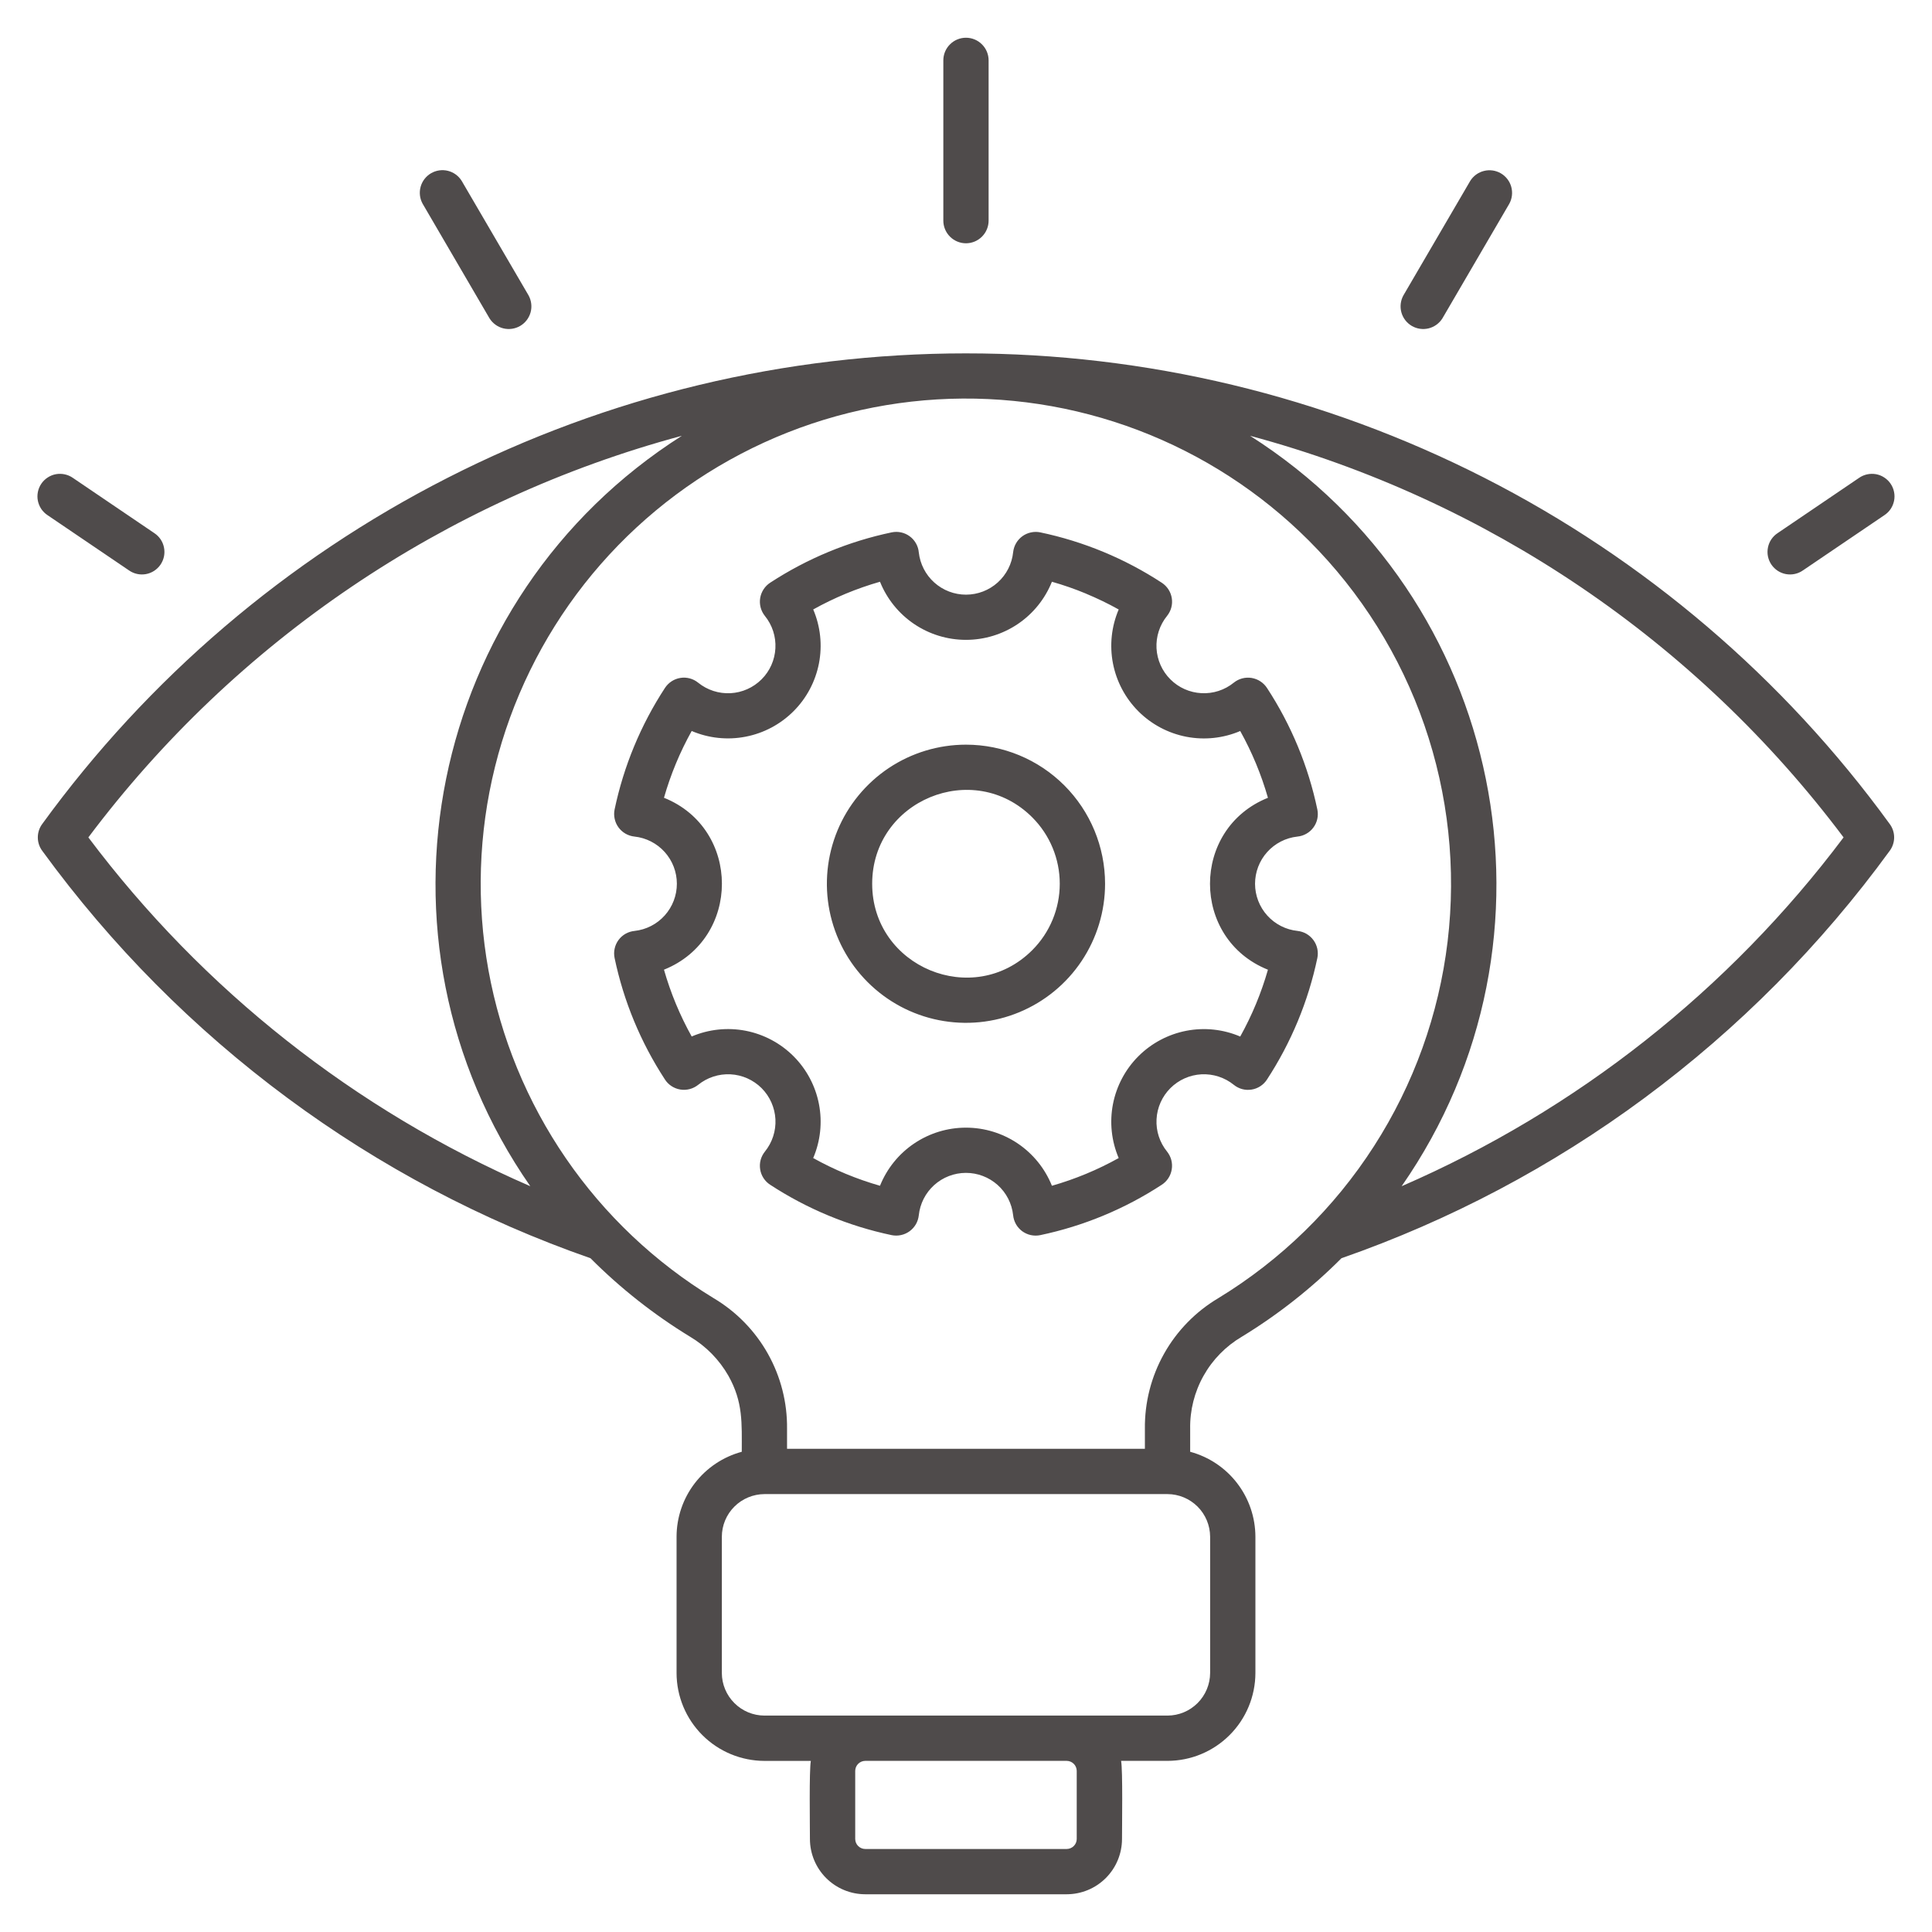 <svg width="64" height="64" viewBox="0 0 64 64" fill="none" xmlns="http://www.w3.org/2000/svg">
<g clip-path="url(#clip0_2620_7)">
<path fill-rule="evenodd" clip-rule="evenodd" d="M31.249 2C31.249 1.801 31.328 1.61 31.469 1.47C31.609 1.329 31.8 1.25 31.999 1.25C32.198 1.25 32.389 1.329 32.529 1.47C32.67 1.61 32.749 1.801 32.749 2V7.309C32.749 7.507 32.67 7.698 32.529 7.839C32.389 7.979 32.198 8.059 31.999 8.059C31.8 8.059 31.609 7.979 31.469 7.839C31.328 7.698 31.249 7.507 31.249 7.309V2ZM61.58 15.833C61.661 15.776 61.753 15.735 61.85 15.714C61.947 15.693 62.047 15.691 62.145 15.708C62.243 15.726 62.336 15.763 62.419 15.818C62.502 15.872 62.574 15.942 62.629 16.024C62.685 16.106 62.724 16.199 62.743 16.296C62.763 16.394 62.763 16.494 62.743 16.591C62.723 16.688 62.684 16.781 62.629 16.863C62.573 16.945 62.501 17.015 62.418 17.069L59.728 18.893C59.647 18.95 59.555 18.991 59.459 19.012C59.361 19.034 59.261 19.035 59.164 19.018C59.066 19 58.973 18.963 58.89 18.909C58.807 18.854 58.735 18.784 58.679 18.702C58.624 18.62 58.585 18.527 58.565 18.43C58.546 18.333 58.546 18.232 58.566 18.135C58.585 18.038 58.624 17.945 58.68 17.863C58.736 17.781 58.807 17.711 58.891 17.657L61.58 15.833ZM48.704 5.992C48.808 5.826 48.971 5.708 49.161 5.662C49.35 5.615 49.55 5.644 49.718 5.742C49.886 5.841 50.01 6 50.062 6.188C50.114 6.375 50.092 6.576 49.999 6.747L47.783 10.544C47.68 10.71 47.516 10.83 47.327 10.877C47.137 10.924 46.936 10.895 46.768 10.797C46.599 10.698 46.475 10.538 46.423 10.349C46.371 10.161 46.394 9.96 46.488 9.788L48.704 5.992ZM34.459 17.635C35.893 17.936 37.26 18.502 38.487 19.305C38.574 19.362 38.649 19.437 38.706 19.525C38.763 19.613 38.801 19.712 38.817 19.816C38.834 19.919 38.828 20.025 38.801 20.126C38.774 20.227 38.725 20.322 38.66 20.403C38.415 20.705 38.291 21.087 38.311 21.475C38.332 21.863 38.495 22.23 38.77 22.504C39.044 22.779 39.411 22.942 39.799 22.962C40.187 22.983 40.569 22.859 40.871 22.614C40.953 22.548 41.048 22.5 41.15 22.473C41.252 22.446 41.359 22.441 41.463 22.458C41.567 22.476 41.667 22.514 41.755 22.573C41.843 22.631 41.918 22.707 41.975 22.796C42.775 24.02 43.339 25.384 43.639 26.816C43.66 26.919 43.66 27.025 43.637 27.128C43.615 27.231 43.571 27.328 43.508 27.412C43.446 27.497 43.366 27.568 43.274 27.619C43.183 27.671 43.081 27.703 42.976 27.713C42.591 27.755 42.235 27.938 41.976 28.227C41.717 28.516 41.575 28.891 41.575 29.278C41.576 29.666 41.72 30.04 41.98 30.328C42.24 30.616 42.597 30.798 42.983 30.838C43.087 30.85 43.187 30.882 43.278 30.934C43.368 30.987 43.447 31.057 43.509 31.142C43.571 31.226 43.614 31.322 43.637 31.425C43.659 31.527 43.66 31.633 43.639 31.735C43.338 33.17 42.771 34.536 41.969 35.763C41.912 35.851 41.837 35.926 41.749 35.983C41.661 36.04 41.562 36.078 41.459 36.094C41.355 36.11 41.249 36.105 41.148 36.078C41.047 36.05 40.952 36.002 40.871 35.936C40.569 35.692 40.187 35.568 39.799 35.588C39.411 35.609 39.045 35.772 38.77 36.047C38.496 36.321 38.332 36.688 38.312 37.076C38.291 37.464 38.415 37.845 38.66 38.147C38.726 38.23 38.774 38.325 38.801 38.427C38.827 38.529 38.833 38.636 38.815 38.74C38.798 38.844 38.76 38.943 38.701 39.032C38.643 39.12 38.567 39.195 38.478 39.251C37.253 40.051 35.89 40.615 34.458 40.916C34.355 40.937 34.249 40.936 34.146 40.914C34.043 40.891 33.946 40.847 33.861 40.785C33.777 40.722 33.706 40.643 33.654 40.551C33.603 40.459 33.571 40.358 33.561 40.253C33.519 39.868 33.336 39.511 33.047 39.253C32.758 38.995 32.383 38.852 31.995 38.853C31.608 38.854 31.234 38.998 30.946 39.257C30.658 39.517 30.476 39.874 30.436 40.259C30.424 40.363 30.392 40.464 30.34 40.555C30.287 40.645 30.217 40.724 30.132 40.786C30.048 40.847 29.951 40.891 29.849 40.913C29.747 40.936 29.642 40.936 29.539 40.916C28.104 40.614 26.739 40.048 25.512 39.246C25.424 39.189 25.349 39.114 25.292 39.026C25.235 38.938 25.197 38.839 25.181 38.735C25.165 38.632 25.17 38.526 25.197 38.424C25.225 38.323 25.273 38.229 25.339 38.147C25.583 37.845 25.707 37.464 25.687 37.076C25.666 36.688 25.503 36.321 25.229 36.046C24.954 35.772 24.587 35.608 24.199 35.588C23.811 35.568 23.43 35.692 23.128 35.936C23.045 36.002 22.95 36.05 22.848 36.077C22.746 36.104 22.639 36.109 22.535 36.092C22.431 36.075 22.332 36.036 22.243 35.978C22.155 35.92 22.08 35.844 22.024 35.755C21.224 34.53 20.659 33.167 20.359 31.735C20.338 31.632 20.338 31.526 20.361 31.423C20.383 31.32 20.427 31.223 20.49 31.138C20.552 31.053 20.632 30.983 20.724 30.931C20.816 30.88 20.917 30.848 21.022 30.838C21.407 30.796 21.764 30.612 22.022 30.323C22.28 30.034 22.423 29.66 22.422 29.272C22.421 28.884 22.277 28.511 22.018 28.223C21.758 27.935 21.401 27.753 21.016 27.712C20.912 27.701 20.811 27.668 20.72 27.616C20.63 27.564 20.551 27.493 20.489 27.409C20.427 27.325 20.384 27.228 20.362 27.126C20.339 27.024 20.338 26.918 20.359 26.816C20.66 25.381 21.226 24.015 22.028 22.788C22.086 22.7 22.161 22.625 22.249 22.568C22.337 22.511 22.436 22.473 22.539 22.457C22.643 22.44 22.749 22.446 22.85 22.473C22.951 22.5 23.046 22.549 23.127 22.615C23.429 22.859 23.811 22.983 24.199 22.963C24.587 22.942 24.953 22.779 25.228 22.504C25.503 22.23 25.666 21.863 25.686 21.475C25.707 21.087 25.583 20.705 25.338 20.404C25.272 20.321 25.224 20.226 25.197 20.124C25.17 20.022 25.165 19.915 25.182 19.811C25.199 19.707 25.238 19.608 25.296 19.519C25.354 19.431 25.43 19.356 25.519 19.299C26.744 18.5 28.108 17.935 29.539 17.635C29.642 17.614 29.749 17.614 29.852 17.637C29.954 17.659 30.051 17.703 30.136 17.766C30.221 17.828 30.291 17.908 30.343 18C30.395 18.091 30.427 18.193 30.436 18.298C30.479 18.683 30.662 19.04 30.951 19.298C31.24 19.557 31.614 19.699 32.002 19.699C32.39 19.698 32.764 19.554 33.052 19.294C33.34 19.034 33.522 18.677 33.562 18.291C33.573 18.188 33.606 18.087 33.658 17.996C33.71 17.906 33.781 17.827 33.865 17.765C33.95 17.703 34.046 17.66 34.148 17.638C34.25 17.615 34.356 17.614 34.459 17.635V17.635ZM35.977 19.665C35.608 19.512 35.231 19.38 34.846 19.271C34.618 19.84 34.225 20.327 33.718 20.67C33.21 21.013 32.612 21.196 31.999 21.196C31.386 21.196 30.788 21.013 30.28 20.67C29.773 20.327 29.38 19.84 29.151 19.271C28.381 19.491 27.639 19.799 26.939 20.189C27.179 20.752 27.245 21.374 27.129 21.975C27.012 22.576 26.719 23.129 26.286 23.561C25.853 23.994 25.3 24.288 24.699 24.404C24.098 24.521 23.476 24.455 22.913 24.215C22.523 24.914 22.215 25.657 21.995 26.427C24.554 27.454 24.554 31.095 21.995 32.122C22.215 32.893 22.523 33.635 22.913 34.335C23.476 34.095 24.099 34.029 24.7 34.145C25.301 34.262 25.854 34.556 26.287 34.989C26.72 35.422 27.013 35.974 27.129 36.576C27.245 37.177 27.179 37.799 26.938 38.362C27.638 38.752 28.381 39.06 29.151 39.28C29.379 38.712 29.772 38.224 30.28 37.881C30.787 37.538 31.386 37.355 31.998 37.355C32.611 37.355 33.209 37.538 33.717 37.881C34.224 38.224 34.618 38.712 34.846 39.28C35.616 39.06 36.359 38.752 37.058 38.362C36.818 37.799 36.752 37.177 36.868 36.576C36.985 35.975 37.278 35.422 37.711 34.989C38.144 34.556 38.697 34.263 39.298 34.146C39.899 34.03 40.521 34.096 41.084 34.337C41.474 33.636 41.782 32.894 42.002 32.123C39.443 31.097 39.443 27.455 42.002 26.428C41.782 25.658 41.474 24.916 41.084 24.216C40.521 24.456 39.899 24.522 39.298 24.406C38.697 24.289 38.144 23.996 37.711 23.563C37.278 23.13 36.985 22.577 36.868 21.976C36.752 21.375 36.818 20.753 37.058 20.19C36.708 19.994 36.346 19.82 35.976 19.666L35.977 19.665ZM31.999 24.668C31.088 24.668 30.197 24.938 29.439 25.444C28.682 25.951 28.091 26.67 27.742 27.512C27.394 28.354 27.302 29.28 27.48 30.174C27.658 31.068 28.097 31.889 28.741 32.533C29.386 33.178 30.206 33.617 31.1 33.794C31.994 33.972 32.92 33.881 33.762 33.532C34.604 33.183 35.324 32.593 35.83 31.835C36.336 31.077 36.607 30.186 36.607 29.275C36.606 28.053 36.121 26.881 35.257 26.017C34.393 25.153 33.221 24.668 31.999 24.668ZM34.197 27.078C32.245 25.126 28.892 26.515 28.892 29.275C28.892 32.035 32.244 33.425 34.197 31.473C34.779 30.89 35.106 30.099 35.106 29.275C35.106 28.451 34.779 27.661 34.197 27.078ZM28.661 61.25H35.337C35.425 61.249 35.508 61.214 35.57 61.152C35.632 61.091 35.667 61.007 35.668 60.92V58.662C35.667 58.574 35.632 58.491 35.57 58.429C35.508 58.367 35.425 58.332 35.337 58.331H28.661C28.573 58.332 28.49 58.367 28.428 58.429C28.366 58.491 28.331 58.574 28.33 58.662V60.92C28.331 61.007 28.366 61.091 28.428 61.152C28.49 61.214 28.573 61.249 28.661 61.25ZM35.337 62.75C35.822 62.749 36.288 62.556 36.631 62.213C36.974 61.87 37.167 61.405 37.168 60.92C37.168 60.473 37.196 58.647 37.138 58.331H38.675C39.447 58.33 40.186 58.023 40.732 57.477C41.278 56.932 41.585 56.192 41.587 55.421V50.905C41.585 50.264 41.373 49.641 40.982 49.133C40.592 48.624 40.045 48.259 39.426 48.092V47.331C39.415 46.717 39.568 46.111 39.869 45.575C40.169 45.039 40.607 44.593 41.136 44.281C42.337 43.549 43.445 42.676 44.438 41.68C48.029 40.428 51.411 38.64 54.468 36.377C57.581 34.074 60.324 31.31 62.603 28.179C62.697 28.049 62.748 27.892 62.746 27.731C62.744 27.57 62.69 27.414 62.593 27.287C59.083 22.459 54.48 18.531 49.162 15.823C43.843 13.115 37.959 11.704 31.991 11.706C26.022 11.707 20.139 13.12 14.822 15.831C9.504 18.541 4.903 22.471 1.396 27.3C1.301 27.43 1.251 27.587 1.253 27.748C1.254 27.908 1.308 28.064 1.405 28.192C3.682 31.317 6.422 34.078 9.53 36.377C12.587 38.64 15.969 40.428 19.56 41.68C20.553 42.676 21.661 43.549 22.862 44.282C23.389 44.596 23.826 45.042 24.13 45.575C24.62 46.449 24.572 47.142 24.572 48.092C23.953 48.259 23.407 48.625 23.016 49.133C22.626 49.641 22.413 50.264 22.412 50.905V55.421C22.413 56.192 22.721 56.932 23.266 57.477C23.812 58.023 24.551 58.33 25.322 58.332H26.86C26.802 58.647 26.83 60.474 26.83 60.92C26.831 61.405 27.024 61.87 27.367 62.213C27.71 62.556 28.175 62.749 28.661 62.75H35.337ZM25.322 56.831C24.949 56.83 24.591 56.681 24.327 56.416C24.062 56.152 23.913 55.794 23.912 55.421V50.905C23.913 50.531 24.062 50.173 24.327 49.909C24.591 49.645 24.949 49.496 25.322 49.494H38.676C39.049 49.495 39.407 49.645 39.672 49.909C39.936 50.173 40.085 50.531 40.087 50.905V55.421C40.085 55.794 39.936 56.152 39.672 56.416C39.407 56.681 39.05 56.83 38.676 56.831H25.322ZM41.41 14.436C49.838 19.793 52.135 31.098 46.431 39.295C52.23 36.778 57.275 32.796 61.071 27.74C56.188 21.232 49.266 16.548 41.41 14.436H41.41ZM17.567 39.295C11.863 31.096 14.161 19.792 22.588 14.436C14.732 16.548 7.81 21.232 2.927 27.74C6.723 32.795 11.768 36.777 17.567 39.295ZM43.362 17.913C41.755 16.305 39.826 15.057 37.702 14.25C35.578 13.443 33.307 13.096 31.039 13.231C28.77 13.367 26.557 13.981 24.543 15.035C22.53 16.088 20.763 17.557 19.359 19.343C17.955 21.13 16.946 23.194 16.398 25.399C15.85 27.604 15.776 29.901 16.18 32.136C16.585 34.372 17.459 36.497 18.745 38.37C20.031 40.244 21.7 41.823 23.641 43.004C24.39 43.449 25.01 44.083 25.436 44.842C25.863 45.602 26.082 46.46 26.072 47.332V47.994H37.926V47.332C37.916 46.46 38.135 45.602 38.562 44.842C38.988 44.083 39.608 43.449 40.357 43.004C42.435 41.738 44.199 40.017 45.514 37.97C46.831 35.923 47.665 33.604 47.954 31.188C48.243 28.772 47.98 26.322 47.185 24.022C46.389 21.722 45.082 19.633 43.362 17.913ZM1.58 17.069C1.497 17.015 1.425 16.945 1.369 16.863C1.314 16.781 1.275 16.688 1.255 16.591C1.235 16.494 1.235 16.394 1.255 16.296C1.274 16.199 1.313 16.106 1.369 16.024C1.424 15.942 1.496 15.872 1.579 15.818C1.662 15.763 1.755 15.726 1.853 15.708C1.951 15.691 2.051 15.693 2.148 15.714C2.245 15.735 2.337 15.776 2.418 15.833L5.107 17.657C5.19 17.711 5.262 17.781 5.318 17.863C5.374 17.945 5.413 18.038 5.432 18.135C5.452 18.232 5.452 18.333 5.433 18.43C5.413 18.527 5.374 18.62 5.319 18.702C5.263 18.784 5.191 18.854 5.108 18.909C5.025 18.963 4.932 19 4.834 19.018C4.737 19.035 4.636 19.034 4.539 19.012C4.443 18.991 4.351 18.95 4.27 18.893L1.58 17.069ZM13.999 6.747C13.905 6.576 13.882 6.375 13.934 6.186C13.986 5.998 14.11 5.838 14.279 5.739C14.447 5.641 14.648 5.612 14.838 5.659C15.027 5.706 15.191 5.825 15.294 5.992L17.511 9.788C17.604 9.96 17.628 10.161 17.576 10.349C17.523 10.538 17.4 10.698 17.231 10.797C17.062 10.895 16.862 10.924 16.672 10.877C16.482 10.83 16.319 10.71 16.215 10.544L13.999 6.747Z" fill="#4F4B4B"/>
</g>
<defs>
<clipPath id="clip0_2620_7">
<rect width="64" height="64" fill="white"/>
</clipPath>
</defs>
</svg>
